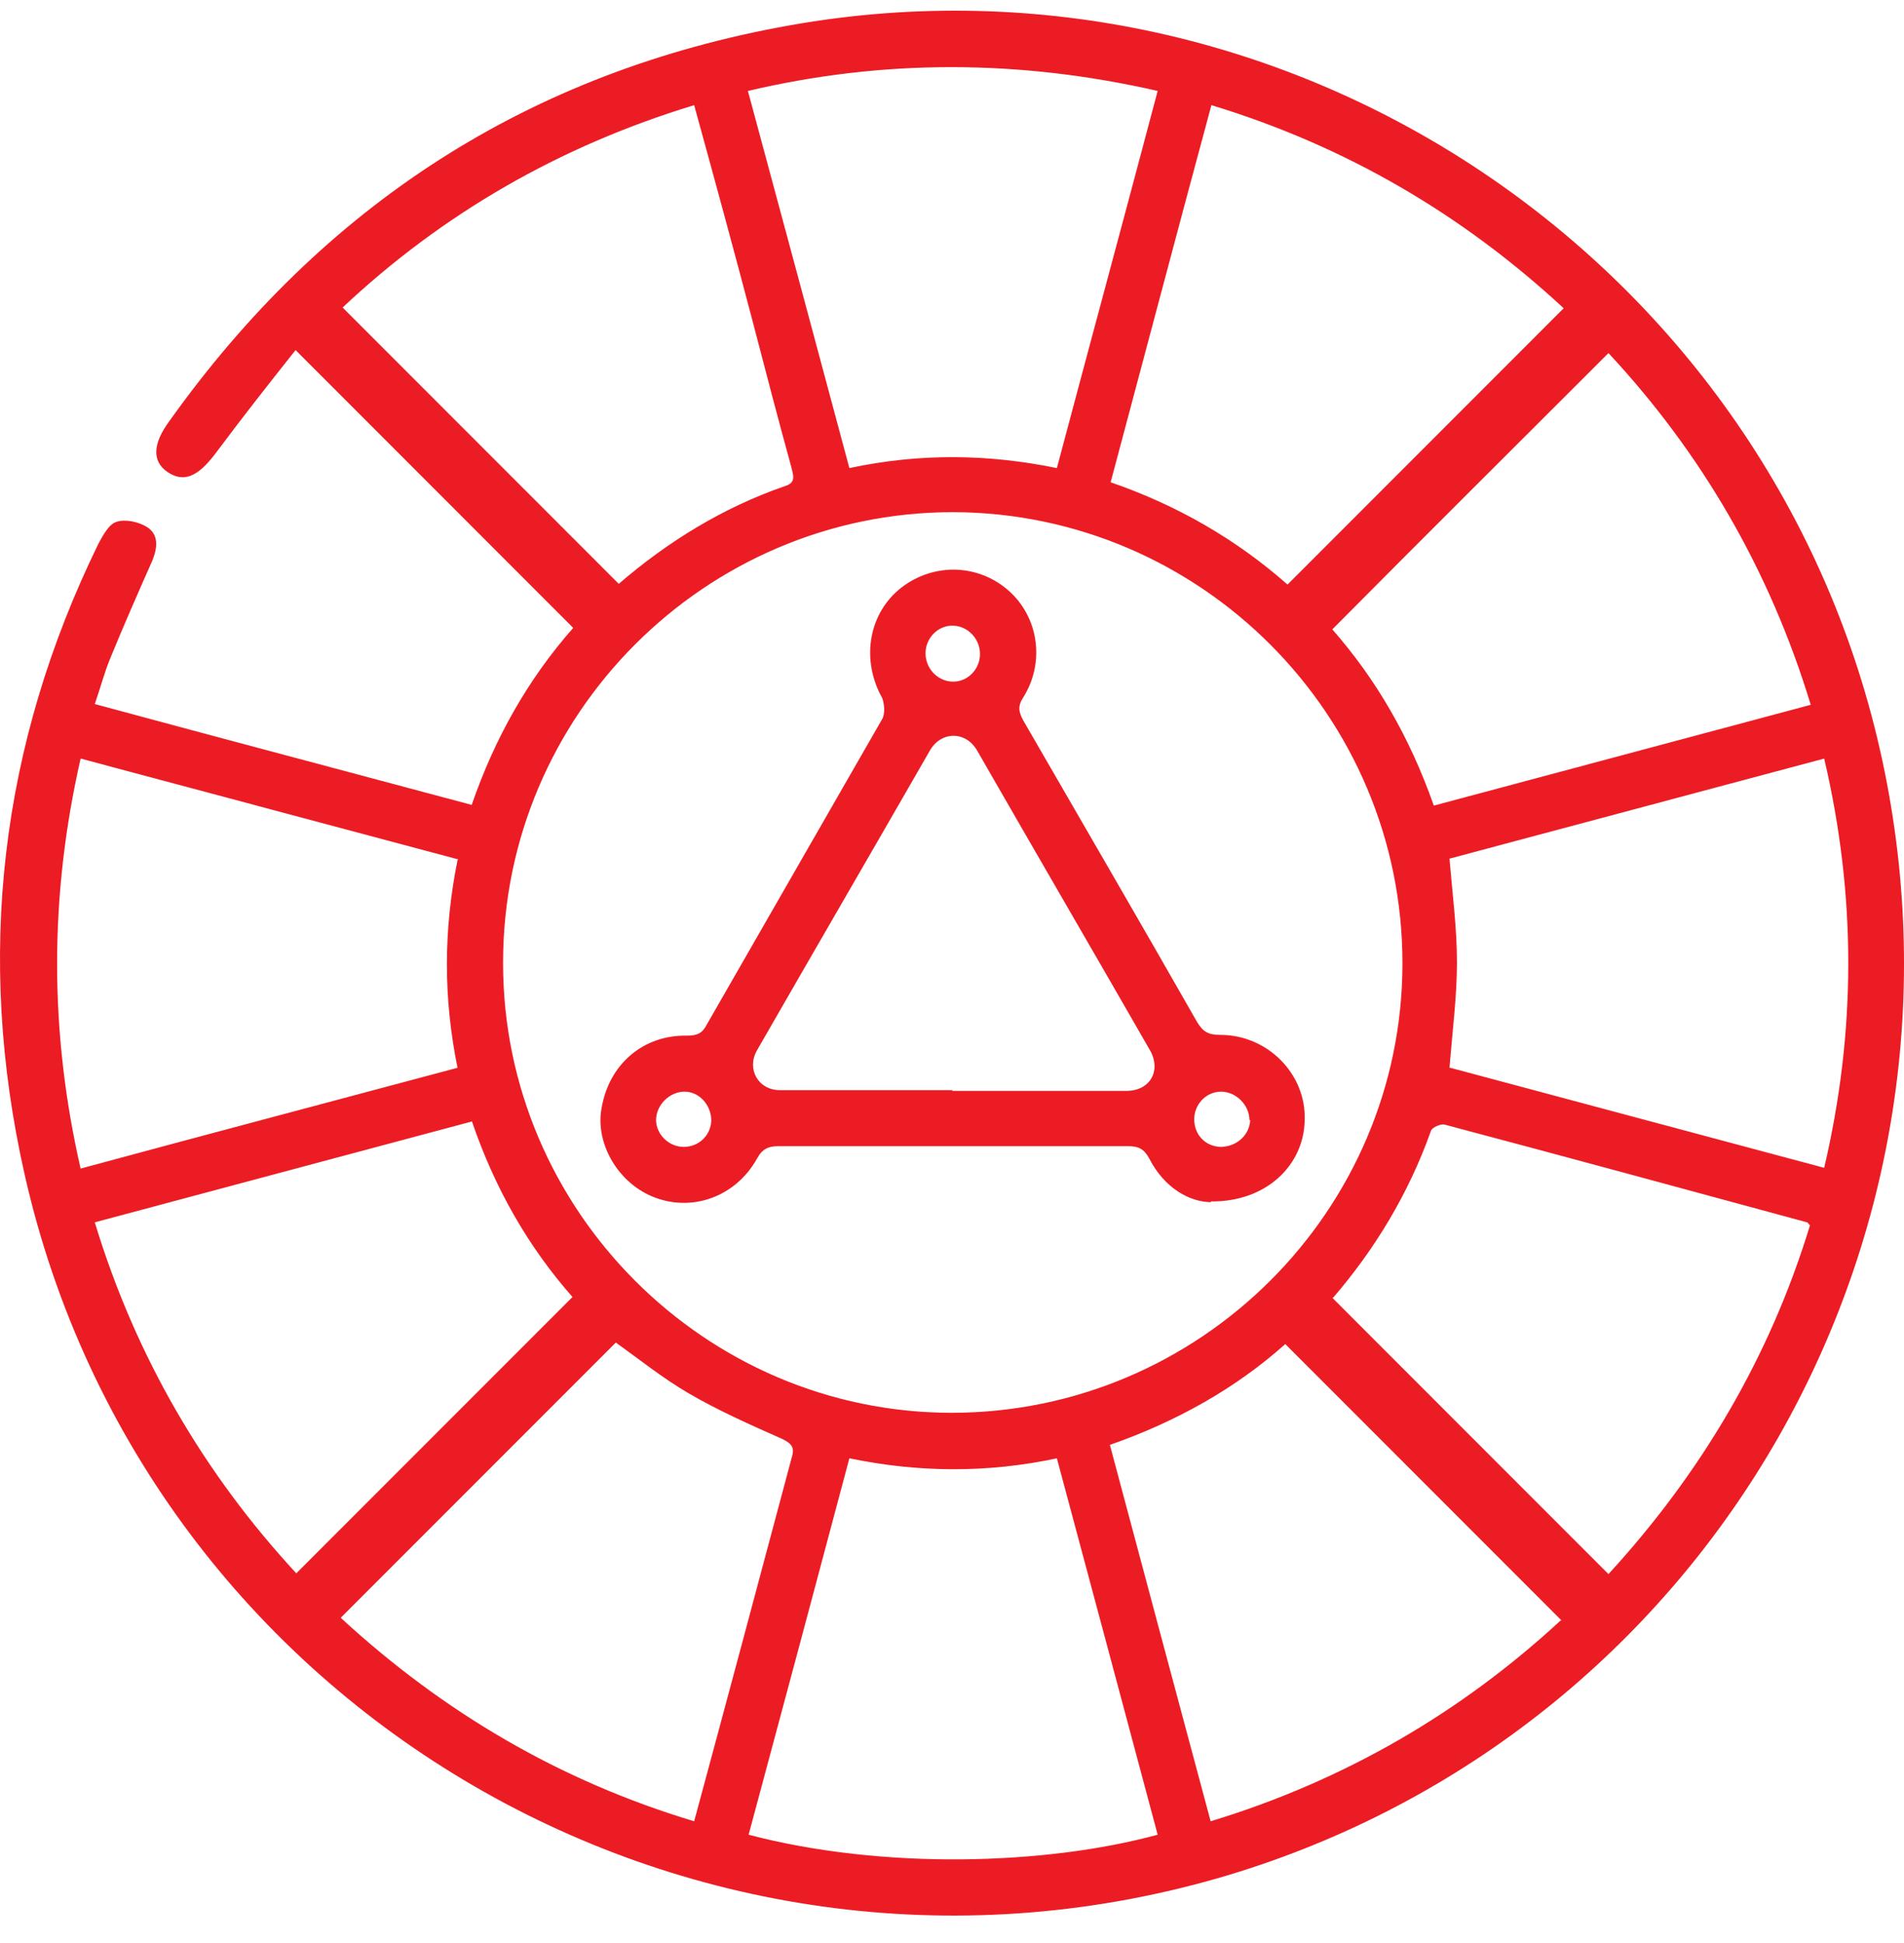 <svg width="50" height="51" viewBox="0 0 50 51" fill="none" xmlns="http://www.w3.org/2000/svg">
<path d="M2.489 18.48C5.821 19.382 9.095 20.245 12.387 21.127C12.995 19.363 13.877 17.814 15.053 16.481C12.623 14.05 10.232 11.659 7.762 9.189C7.076 10.052 6.351 10.973 5.665 11.894C5.194 12.521 4.822 12.678 4.391 12.384C3.999 12.11 3.999 11.659 4.449 11.051C8.487 5.386 13.897 1.878 20.757 0.662C33.889 -1.67 46.63 6.915 49.433 19.97C52.177 32.77 44.728 45.453 32.263 49.216C18.385 53.372 3.842 44.963 0.647 30.83C-0.647 25.106 0 19.558 2.587 14.266C2.705 14.05 2.862 13.756 3.058 13.698C3.293 13.619 3.646 13.698 3.861 13.835C4.175 14.031 4.136 14.384 3.999 14.717C3.626 15.56 3.254 16.403 2.901 17.265C2.744 17.638 2.646 18.03 2.489 18.48ZM13.211 25.282C13.211 31.77 18.523 37.083 24.991 37.083C31.498 37.083 36.829 31.79 36.829 25.282C36.829 18.774 31.537 13.462 25.03 13.443C18.523 13.443 13.211 18.755 13.211 25.263V25.282ZM16.249 15.325C17.523 14.227 18.973 13.325 20.62 12.757C20.933 12.659 20.816 12.443 20.777 12.247C20.424 10.973 20.091 9.679 19.757 8.405C19.267 6.543 18.758 4.681 18.229 2.76C14.681 3.838 11.604 5.622 8.997 8.072C11.427 10.502 13.838 12.914 16.249 15.325ZM12.035 22.558C8.722 21.676 5.429 20.794 2.117 19.911C1.294 23.518 1.294 27.086 2.117 30.673C5.449 29.771 8.722 28.909 12.015 28.027C11.643 26.204 11.643 24.42 12.015 22.577L12.035 22.558ZM37.653 21.146C40.965 20.264 44.238 19.382 47.551 18.5C46.473 14.952 44.67 11.875 42.239 9.268C39.809 11.698 37.398 14.09 34.987 16.52C36.143 17.834 37.025 19.363 37.653 21.146ZM34.987 34.064C37.437 36.514 39.828 38.906 42.239 41.317C44.67 38.67 46.473 35.632 47.531 32.163C47.472 32.104 47.472 32.084 47.453 32.084C44.278 31.222 41.102 30.359 37.927 29.516C37.829 29.497 37.594 29.595 37.574 29.693C36.986 31.339 36.104 32.79 35.007 34.064H34.987ZM30.401 48.158C29.518 44.845 28.636 41.572 27.754 38.278C25.912 38.67 24.109 38.651 22.305 38.278C21.423 41.591 20.541 44.884 19.659 48.158C23.168 49.079 27.441 48.961 30.401 48.158ZM30.401 2.387C26.794 1.564 23.227 1.544 19.64 2.387C20.541 5.72 21.423 8.993 22.305 12.286C24.148 11.894 25.931 11.914 27.754 12.286C28.636 8.974 29.518 5.72 30.401 2.387ZM41.063 8.091C38.417 5.641 35.359 3.838 31.812 2.76C30.91 6.092 30.048 9.366 29.166 12.659C30.93 13.266 32.478 14.168 33.811 15.344C36.241 12.914 38.633 10.522 41.063 8.091ZM41.004 42.532C38.574 40.101 36.183 37.71 33.752 35.279C32.459 36.436 30.89 37.318 29.146 37.925C30.028 41.238 30.91 44.512 31.792 47.805C35.34 46.727 38.398 44.923 40.985 42.532H41.004ZM12.387 29.438C9.075 30.32 5.802 31.202 2.489 32.084C3.567 35.632 5.371 38.69 7.781 41.297C10.212 38.866 12.623 36.455 15.034 34.044C13.877 32.731 12.995 31.202 12.387 29.418V29.438ZM38.084 28.027C41.318 28.889 44.591 29.771 47.904 30.653C48.747 27.066 48.747 23.498 47.904 19.911C44.591 20.794 41.298 21.676 38.064 22.538C38.143 23.479 38.26 24.361 38.26 25.263C38.26 26.145 38.143 27.047 38.064 28.027H38.084ZM8.957 42.473C11.643 44.943 14.7 46.746 18.229 47.805C19.11 44.551 19.953 41.395 20.796 38.239C20.875 37.984 20.777 37.886 20.541 37.769C19.699 37.396 18.856 37.024 18.052 36.553C17.386 36.161 16.778 35.671 16.171 35.24C13.779 37.632 11.388 40.023 8.957 42.454V42.473ZM31.812 31.555C31.243 31.555 30.577 31.183 30.185 30.418C30.048 30.163 29.91 30.085 29.616 30.085C26.559 30.085 23.501 30.085 20.443 30.085C20.169 30.085 20.012 30.163 19.875 30.418C19.326 31.398 18.209 31.81 17.209 31.437C16.249 31.084 15.622 30.026 15.798 29.085C15.994 27.929 16.896 27.164 18.032 27.184C18.307 27.184 18.444 27.125 18.562 26.89C20.091 24.224 21.639 21.538 23.168 18.872C23.246 18.735 23.227 18.48 23.168 18.324C22.619 17.343 22.795 16.167 23.599 15.481C24.442 14.776 25.637 14.776 26.461 15.481C27.264 16.167 27.46 17.363 26.872 18.304C26.716 18.539 26.755 18.696 26.872 18.912C28.401 21.558 29.93 24.185 31.439 26.831C31.596 27.086 31.733 27.164 32.047 27.164C33.282 27.164 34.301 28.183 34.262 29.399C34.242 30.594 33.242 31.555 31.792 31.535L31.812 31.555ZM24.991 28.634C26.52 28.634 28.048 28.634 29.577 28.634C30.204 28.634 30.498 28.105 30.204 27.576C28.695 24.949 27.166 22.322 25.657 19.696C25.363 19.186 24.716 19.186 24.422 19.696C22.913 22.322 21.384 24.949 19.875 27.576C19.601 28.066 19.914 28.615 20.483 28.615C21.992 28.615 23.501 28.615 25.03 28.615L24.991 28.634ZM25.735 17.167C25.735 16.756 25.402 16.422 25.01 16.422C24.618 16.422 24.305 16.756 24.305 17.148C24.305 17.559 24.638 17.892 25.03 17.892C25.422 17.892 25.735 17.559 25.735 17.167ZM17.954 30.104C18.346 30.104 18.66 29.81 18.679 29.418C18.679 29.007 18.366 28.654 17.974 28.654C17.582 28.654 17.229 29.007 17.229 29.399C17.229 29.771 17.562 30.104 17.954 30.104ZM32.811 29.399C32.811 29.007 32.459 28.654 32.066 28.654C31.674 28.654 31.361 28.987 31.361 29.379C31.361 29.771 31.635 30.085 32.047 30.104C32.459 30.104 32.811 29.81 32.831 29.399H32.811Z" fill="#EC1C24"/>
</svg>
